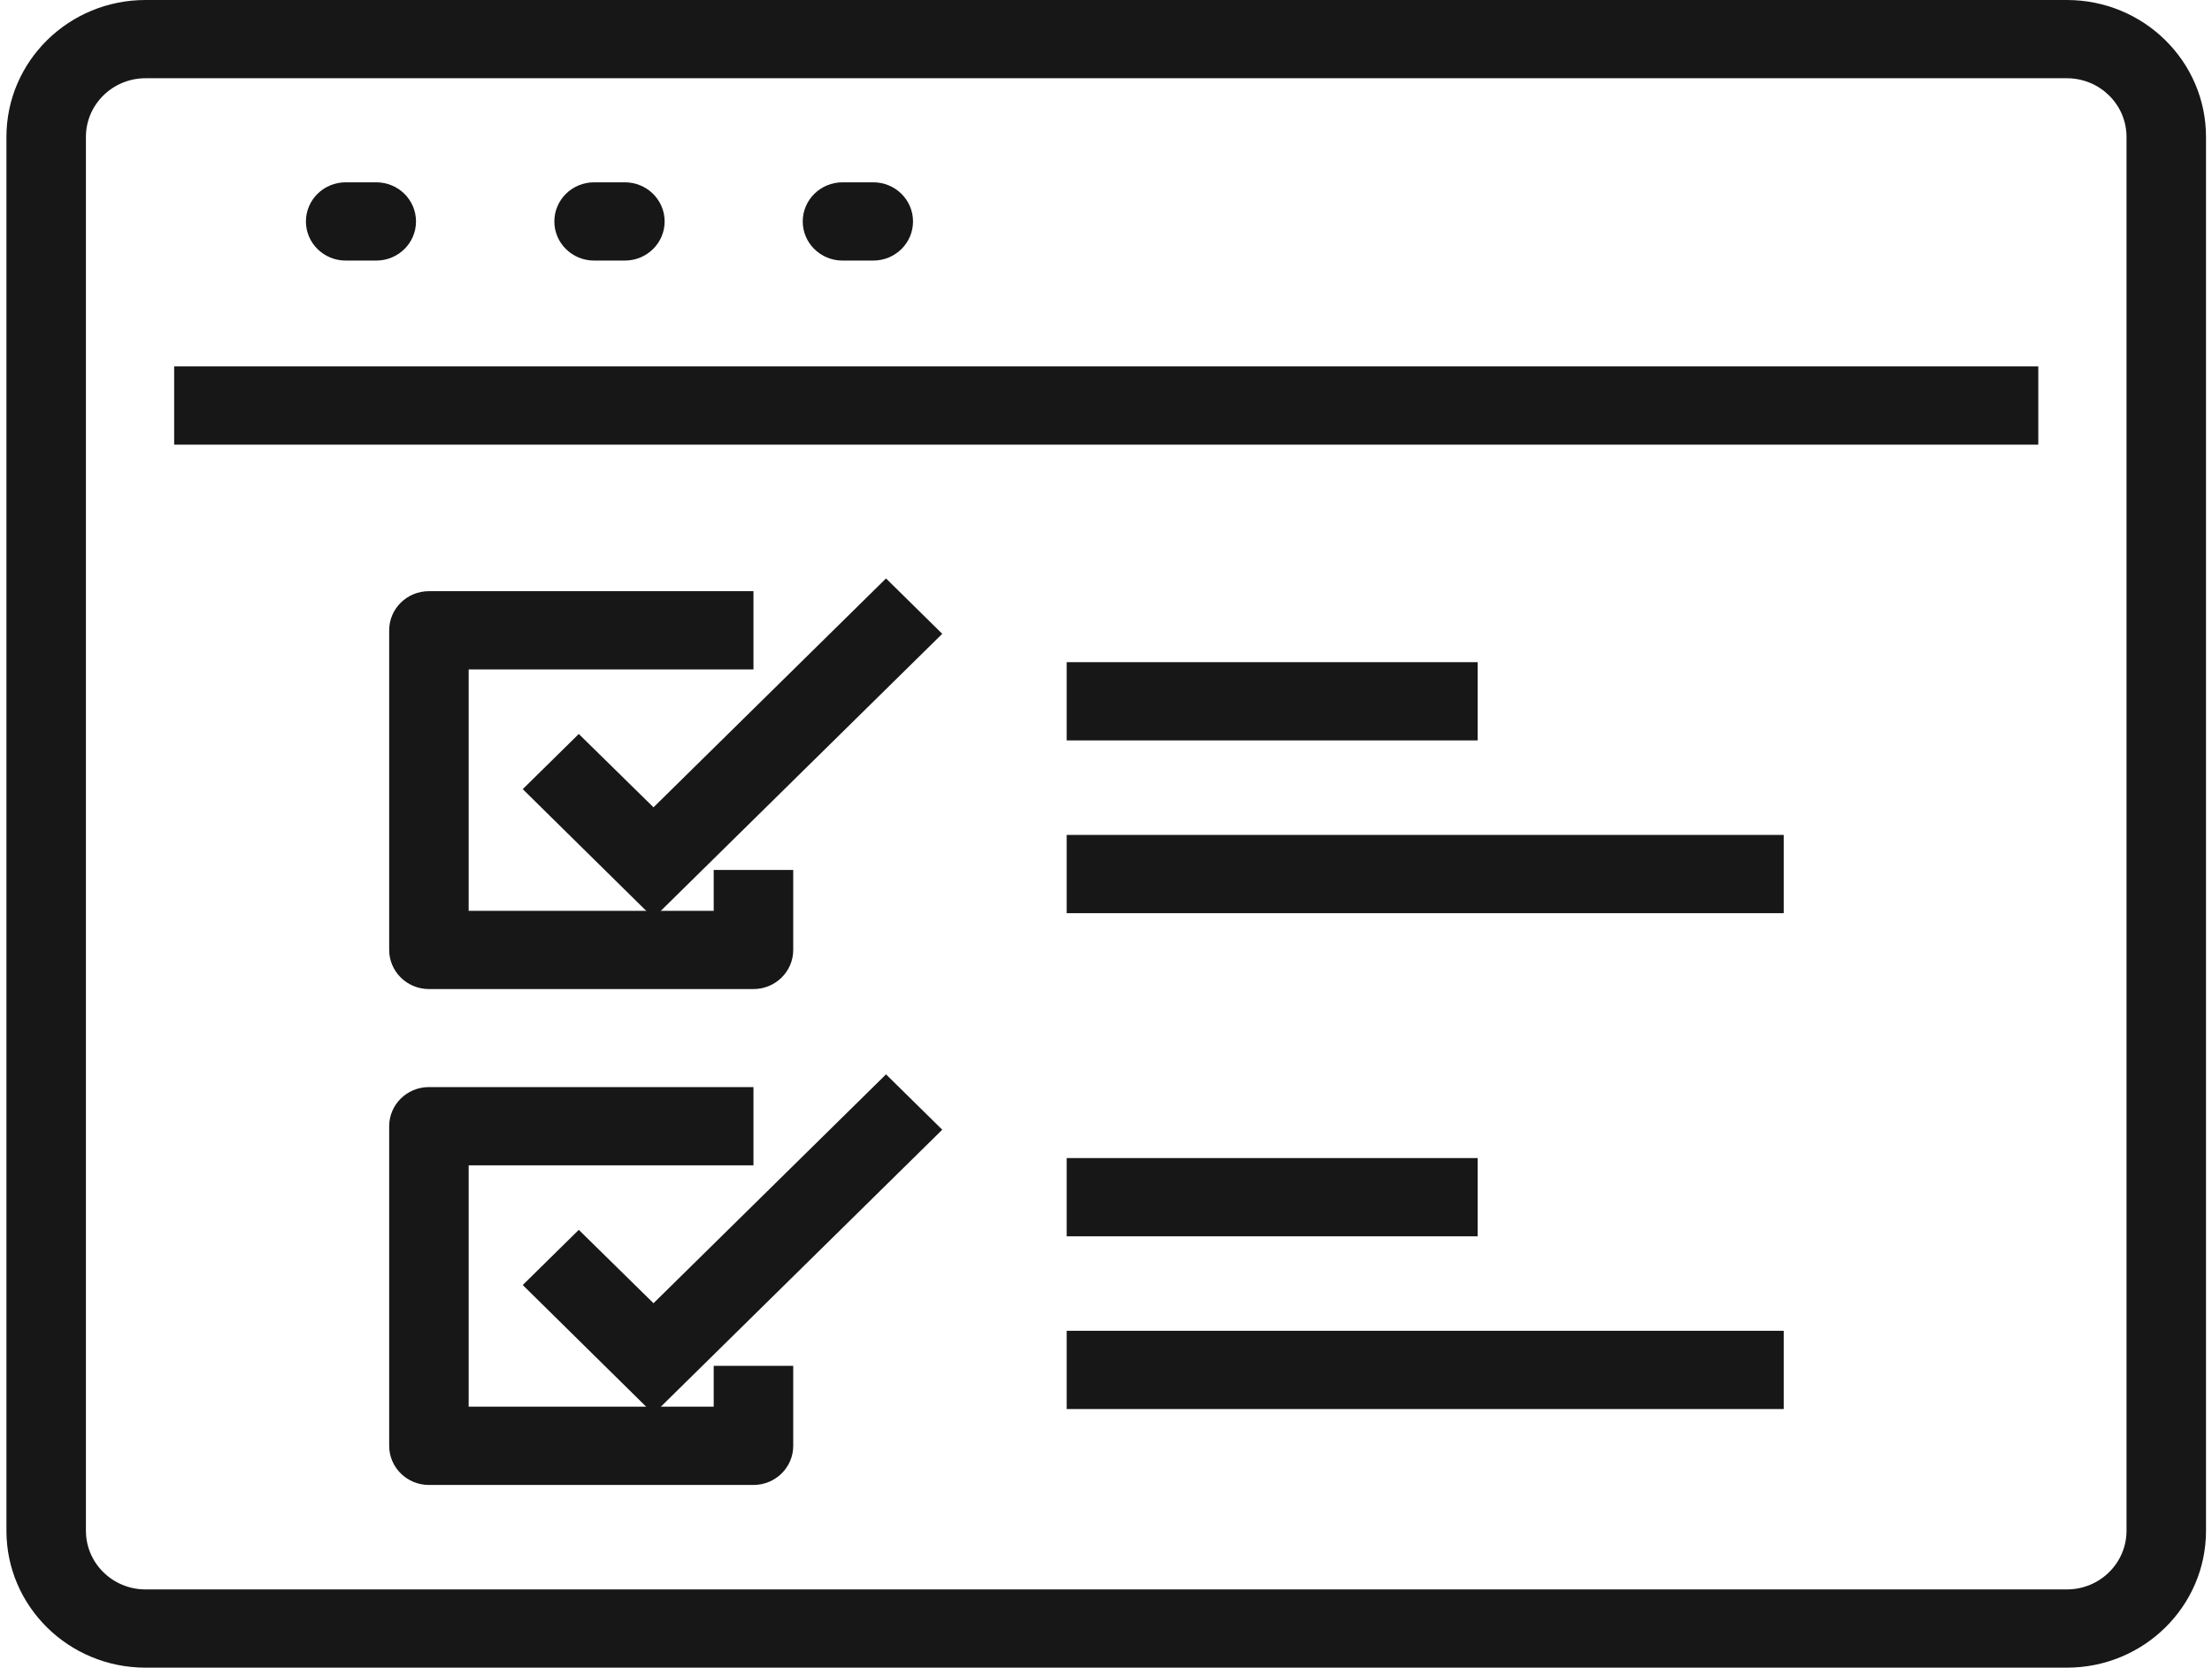 <svg width="65" height="49" xmlns="http://www.w3.org/2000/svg" xmlns:xlink="http://www.w3.org/1999/xlink" xml:space="preserve" overflow="hidden"><defs><clipPath id="clip0"><rect x="693" y="288" width="65" height="49"/></clipPath></defs><g clip-path="url(#clip0)" transform="translate(-693 -288)"><path d="M59.593 49 4.023 49C1.801 49 5.10507e-16 47.199 5.10507e-16 44.977L0 4.023C-5.10507e-16 1.801 1.801 0 4.023 -5.10507e-16L59.593 0C61.815 -5.10507e-16 63.617 1.801 63.617 4.023L63.617 44.977C63.617 47.199 61.815 49 59.593 49ZM4.023 2.299C3.071 2.299 2.299 3.071 2.299 4.023L2.299 44.977C2.299 45.929 3.071 46.701 4.023 46.701L59.593 46.701C60.546 46.701 61.318 45.929 61.318 44.977L61.318 4.023C61.318 3.071 60.546 2.299 59.593 2.299Z" fill="#181717" transform="matrix(1.016 0 0 1 693.189 288)"/><path d="M4.851 10.766 58.766 10.766 58.766 13.065 4.851 13.065Z" fill="#181717" transform="matrix(1.016 0 0 1 693.189 288)"/><path d="M10.697 7.656 9.811 7.656C9.177 7.656 8.662 7.141 8.662 6.507 8.662 5.872 9.177 5.357 9.811 5.357L10.697 5.357C11.332 5.357 11.846 5.872 11.846 6.507 11.846 7.141 11.332 7.656 10.697 7.656Z" fill="#181717" transform="matrix(1.016 0 0 1 693.189 288)"/><path d="M17.887 7.656 16.996 7.656C16.361 7.656 15.847 7.141 15.847 6.507 15.847 5.872 16.361 5.357 16.996 5.357L17.887 5.357C18.522 5.357 19.037 5.872 19.037 6.507 19.037 7.141 18.522 7.656 17.887 7.656Z" fill="#181717" transform="matrix(1.016 0 0 1 693.189 288)"/><path d="M25.072 7.656 24.181 7.656C23.546 7.656 23.031 7.141 23.031 6.507 23.031 5.872 23.546 5.357 24.181 5.357L25.072 5.357C25.707 5.357 26.221 5.872 26.221 6.507 26.221 7.141 25.707 7.656 25.072 7.656Z" fill="#181717" transform="matrix(1.016 0 0 1 693.189 288)"/><path d="M18.715 26.974 14.933 23.187 16.554 21.566 18.715 23.721 25.44 16.996 27.066 18.623 18.715 26.974Z" fill="#181717" transform="matrix(1.016 0 0 1 693.189 288)"/><path d="M21.606 29.061 12.22 29.061C11.585 29.061 11.07 28.546 11.07 27.911L11.07 18.519C11.07 17.884 11.585 17.37 12.22 17.37L21.606 17.37 21.606 19.669 13.369 19.669 13.369 26.762 20.456 26.762 20.456 25.561 22.756 25.561 22.756 27.911C22.756 28.546 22.241 29.061 21.606 29.061Z" fill="#181717" transform="matrix(1.016 0 0 1 693.189 288)"/><path d="M30.665 19.456 42.551 19.456 42.551 21.755 30.665 21.755Z" fill="#181717" transform="matrix(1.016 0 0 1 693.189 288)"/><path d="M30.665 24.532 51.403 24.532 51.403 26.831 30.665 26.831Z" fill="#181717" transform="matrix(1.016 0 0 1 693.189 288)"/><path d="M18.715 41.545 14.933 37.757 16.554 36.136 18.715 38.292 25.44 31.567 27.066 33.194 18.715 41.545Z" fill="#181717" transform="matrix(1.016 0 0 1 693.189 288)"/><path d="M21.606 43.632 12.22 43.632C11.585 43.632 11.07 43.117 11.07 42.482L11.07 33.09C11.07 32.455 11.585 31.941 12.22 31.941L21.606 31.941 21.606 34.24 13.369 34.24 13.369 41.332 20.456 41.332 20.456 40.131 22.756 40.131 22.756 42.482C22.756 43.117 22.241 43.632 21.606 43.632Z" fill="#181717" transform="matrix(1.016 0 0 1 693.189 288)"/><path d="M30.665 34.027 42.551 34.027 42.551 36.326 30.665 36.326Z" fill="#181717" transform="matrix(1.016 0 0 1 693.189 288)"/><path d="M30.665 39.102 51.403 39.102 51.403 41.401 30.665 41.401Z" fill="#181717" transform="matrix(1.016 0 0 1 693.189 288)"/></g></svg>